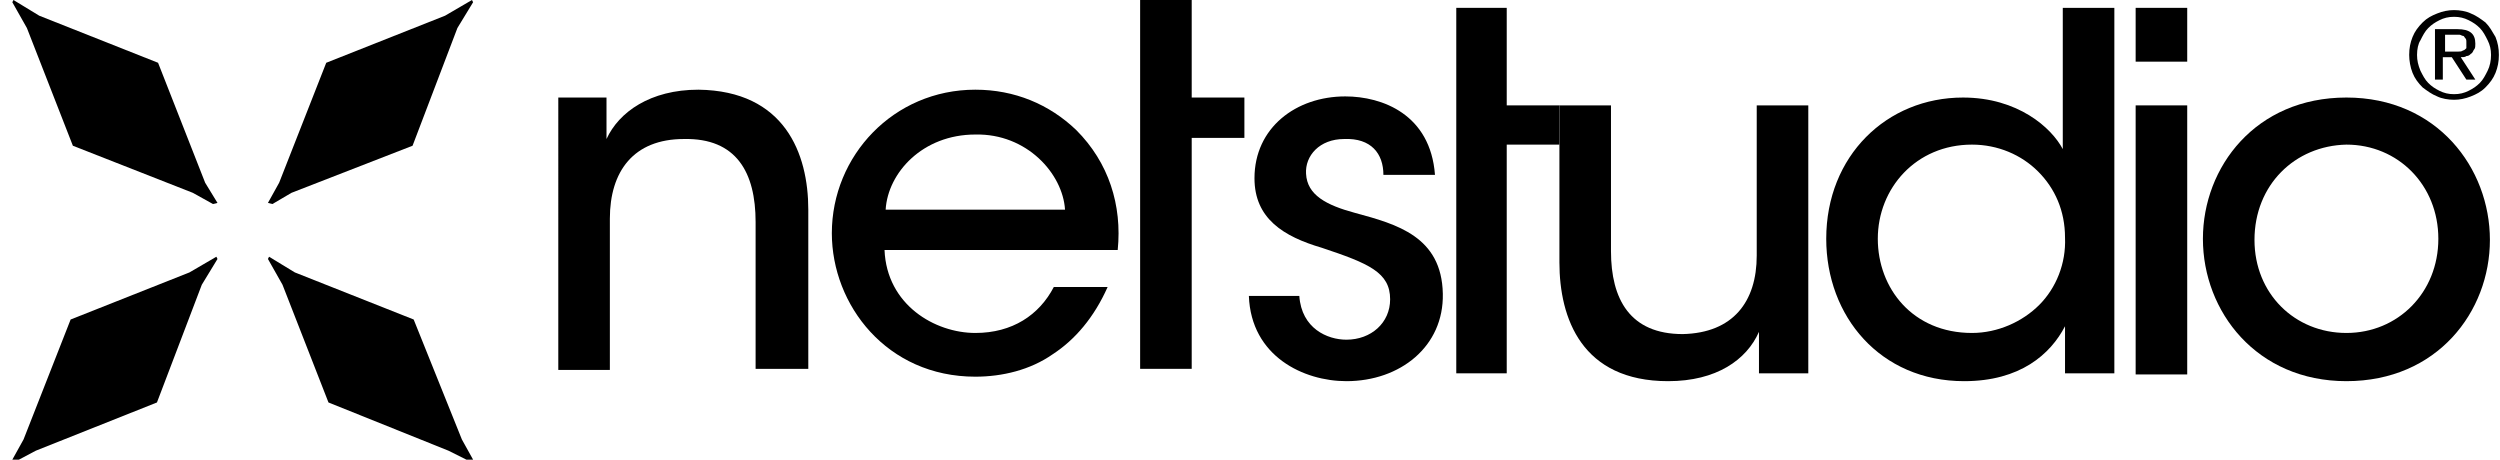 <svg xmlns="http://www.w3.org/2000/svg" xmlns:xlink="http://www.w3.org/1999/xlink" version="1.1" id="el_xIxw6ROmk" x="0px" y="0px" viewBox="0 0 223 41" enable-background="new 0 0 223.9 41.1" xml:space="preserve" fill="#000"><style type="text/css"/><style/> <g id="el_iFOq853Jxl"> <g id="el_TfHzNPN86B_an_taI4_uAd5" data-animator-group="true" data-animator-type="1"><g id="el_TfHzNPN86B"> <polygon fill-rule="evenodd" clip-rule="evenodd" points="19.4,18.1 19,18.2 17.2,17.2 6.5,13 2.4,2.5 1.1,0.2 1.2,0 3.5,1.4 14.1,5.6 18.3,16.3 " id="el_1ypD7f5G37"/> <polygon fill-rule="evenodd" clip-rule="evenodd" points="42.2,41 41.8,41.1 40,40.2 29.3,35.9 25.2,25.4 23.9,23.1 24,22.9 26.3,24.3 36.9,28.5 41.2,39.2 " id="el_rfgL00qsL6"/> <polygon fill-rule="evenodd" clip-rule="evenodd" points="1.1,41 1.5,41.1 3.2,40.2 14,35.9 18,25.4 19.4,23.1 19.3,22.9 16.9,24.3 6.3,28.5 2.1,39.2 " id="el_0RnOvr9c9u"/> <polygon fill-rule="evenodd" clip-rule="evenodd" points="23.9,18.1 24.3,18.2 26,17.2 36.8,13 40.8,2.5 42.2,0.2 42.1,0 39.7,1.4 29.1,5.6 24.9,16.3 " id="el_SqBhSykU8n"/> </g></g> <g id="el_PkCSi7aE2d"> <g id="el_qTlZKaGIDk_an_VyAWt_8vZ" data-animator-group="true" data-animator-type="0"><path fill-rule="evenodd" clip-rule="evenodd" d="M49.7,8.7h4.4v3.7C55.2,10,58,8,62.3,8c7.7,0.1,9.8,5.7,9.8,10.7v14.2h-4.7V19.8 c0-4.4-1.7-7.5-6.4-7.4c-4.5,0-6.6,2.9-6.6,7.1v13.5h-4.6V8.7z" id="el_qTlZKaGIDk"/></g> <g id="el_eCLI7jCCL8_an_pB07NaK09" data-animator-group="true" data-animator-type="0"><path fill-rule="evenodd" clip-rule="evenodd" d="M78.9,22.3c0.2,4.9,4.5,7.4,8.1,7.4c3.3,0,5.7-1.6,7-4.1h4.8 c-1.2,2.7-2.9,4.7-4.9,6c-2,1.4-4.5,2-6.9,2c-7.9,0-12.8-6.4-12.8-12.8C74.2,13.9,79.7,8,87,8c3.5,0,6.6,1.3,9,3.6 c2.9,2.9,4.1,6.7,3.7,10.7H78.9z M95,18.7c-0.2-3.2-3.4-6.8-8-6.7c-4.7,0-7.8,3.4-8,6.7H95z" id="el_eCLI7jCCL8"/></g> <g id="el_vFZmwVdwEz_an_Q3DbSU-7k" data-animator-group="true" data-animator-type="0"><polygon fill-rule="evenodd" clip-rule="evenodd" points="106.3,8.7 106.3,0 101.7,0 101.7,3.9 101.7,8.7 101.7,12.3 101.7,22.3 101.7,32.9 106.3,32.9 106.3,12.3 111,12.3 111,8.7 " id="el_vFZmwVdwEz"/></g> <g id="el_Gc2II9Cl2c_an_HF6Z4_YOt" data-animator-group="true" data-animator-type="0"><path fill-rule="evenodd" clip-rule="evenodd" d="M123.4,15.6c0-1.9-1.1-3.3-3.5-3.2c-2.2,0-3.5,1.5-3.4,3.1 c0.1,1.9,1.8,2.8,4.4,3.5c3.7,1,7.7,2.1,7.8,7.2c0.1,4.7-3.8,7.8-8.6,7.8c-3.8,0-8.5-2.2-8.7-7.6h4.5c0.2,2.9,2.5,3.9,4.2,3.9 c2.2,0,3.9-1.5,3.9-3.6c0-2.4-1.9-3.2-6.1-4.6c-3.4-1-6-2.6-6-6.2c0-4.5,3.7-7.3,8.1-7.3c3.3,0,7.6,1.6,8,7H123.4z" id="el_Gc2II9Cl2c"/></g> <g id="el_39irRYta8a_an_Z333o_zce" data-animator-group="true" data-animator-type="0"><path fill-rule="evenodd" clip-rule="evenodd" d="M161.2,33.3h-4.3v-3.7c-1.1,2.5-3.8,4.4-8.1,4.4c-7.7,0-9.7-5.6-9.7-10.6v-14 h4.6v13c0,4.3,1.7,7.4,6.4,7.4c4.5-0.1,6.6-2.9,6.6-7V9.4h4.6V33.3z" id="el_39irRYta8a"/></g> <g id="el_LD1zcl3_vg_an_D3FH5evJb" data-animator-group="true" data-animator-type="0"><path fill-rule="evenodd" clip-rule="evenodd" d="M188.6,33.3h-4.4v-4.2c-1.3,2.5-4,4.9-9,4.9c-7.5,0-12.3-5.8-12.3-12.7 c0-7.4,5.4-12.6,12.2-12.6c4.9,0,7.9,2.7,8.9,4.6V9V0.7h4.6V33.3z M167.5,21.3c0,4.4,3.1,8.4,8.4,8.4c2.3,0,4.5-1,6-2.5 c1.5-1.5,2.4-3.7,2.3-6c0-2.4-0.9-4.4-2.4-5.9c-1.5-1.5-3.6-2.4-5.9-2.4C170.9,12.9,167.5,16.8,167.5,21.3L167.5,21.3z" id="el_LD1zcl3_vg"/></g> <g id="el_HhdBuZysRJ_an_6BbChxkiR" data-animator-group="true" data-animator-type="0"><path fill-rule="evenodd" clip-rule="evenodd" d="M190.5,0.7h4.6v4.8h-4.6V0.7z M190.5,9.4h4.6v24h-4.6V9.4z" id="el_HhdBuZysRJ"/></g> <g id="el_wFFnfDrl9V_an_2EOc2ICOl" data-animator-group="true" data-animator-type="0"><path fill-rule="evenodd" clip-rule="evenodd" d="M196.5,21.3c0-6.4,4.7-12.6,12.8-12.6c8.1,0,12.8,6.3,12.8,12.7 c0,6.4-4.7,12.6-12.8,12.6C201.3,34,196.5,27.8,196.5,21.3L196.5,21.3z M201.1,21.4c0,4.8,3.6,8.3,8.2,8.3c4.6,0,8.2-3.6,8.2-8.4 c0-4.8-3.6-8.4-8.2-8.4C204.7,13,201.1,16.5,201.1,21.4L201.1,21.4z" id="el_wFFnfDrl9V"/></g> <g id="el_XQ0V9Oe90iO_an_4VDe0UfCz" data-animator-group="true" data-animator-type="0"><polygon fill-rule="evenodd" clip-rule="evenodd" points="134.4,9.4 134.4,0.7 129.9,0.7 129.9,4.8 129.9,9.4 129.9,12.9 129.9,21 129.9,33.3 134.4,33.3 134.4,12.9 139.1,12.9 139.1,9.4 " id="el_XQ0V9Oe90iO"/></g> <g id="el_c_67RqzKgH2_an_kYxGwVkv4" data-animator-group="true" data-animator-type="0"><path d="M214.9,4.9c0-0.6,0.1-1.1,0.3-1.6c0.2-0.5,0.5-0.9,0.9-1.3c0.4-0.4,0.8-0.6,1.3-0.8c0.5-0.2,1-0.3,1.5-0.3 c0.5,0,1.1,0.1,1.5,0.3c0.5,0.2,0.9,0.5,1.3,0.8c0.4,0.4,0.6,0.8,0.9,1.3c0.2,0.5,0.3,1,0.3,1.6c0,0.6-0.1,1.1-0.3,1.6 c-0.2,0.5-0.5,0.9-0.9,1.3c-0.4,0.4-0.8,0.6-1.3,0.8c-0.5,0.2-1,0.3-1.5,0.3c-0.5,0-1.1-0.1-1.5-0.3c-0.5-0.2-0.9-0.5-1.3-0.8 c-0.4-0.4-0.7-0.8-0.9-1.3C215,6,214.9,5.4,214.9,4.9 M215.6,4.9c0,0.5,0.1,0.9,0.3,1.4c0.2,0.4,0.4,0.8,0.7,1.1 c0.3,0.3,0.6,0.5,1,0.7c0.4,0.2,0.8,0.3,1.3,0.3c0.5,0,0.9-0.1,1.3-0.3c0.4-0.2,0.7-0.4,1-0.7c0.3-0.3,0.5-0.7,0.7-1.1 c0.2-0.4,0.3-0.9,0.3-1.4c0-0.5-0.1-0.9-0.3-1.3c-0.2-0.4-0.4-0.8-0.7-1.1c-0.3-0.3-0.6-0.5-1-0.7c-0.4-0.2-0.8-0.3-1.3-0.3 c-0.5,0-0.9,0.1-1.3,0.3c-0.4,0.2-0.7,0.4-1,0.7c-0.3,0.3-0.5,0.7-0.7,1.1C215.7,3.9,215.6,4.4,215.6,4.9 M217.4,2.6h1.8 c1.1,0,1.6,0.4,1.6,1.3c0,0.2,0,0.4-0.1,0.5c-0.1,0.1-0.1,0.3-0.3,0.4C220.3,4.9,220.2,5,220,5c-0.1,0.1-0.3,0.1-0.5,0.1l1.3,2 h-0.8l-1.3-2h-0.8v2h-0.7V2.6z M218.1,4.6h0.7c0.2,0,0.3,0,0.5,0c0.1,0,0.3,0,0.4-0.1c0.1,0,0.2-0.1,0.3-0.2 C220,4.2,220,4,220,3.8c0-0.2,0-0.3-0.1-0.4c-0.1-0.1-0.1-0.2-0.2-0.2c-0.1,0-0.2-0.1-0.3-0.1c-0.1,0-0.2,0-0.4,0h-0.9V4.6z" id="el_c_67RqzKgH2"/></g> </g> </g>
</svg>
